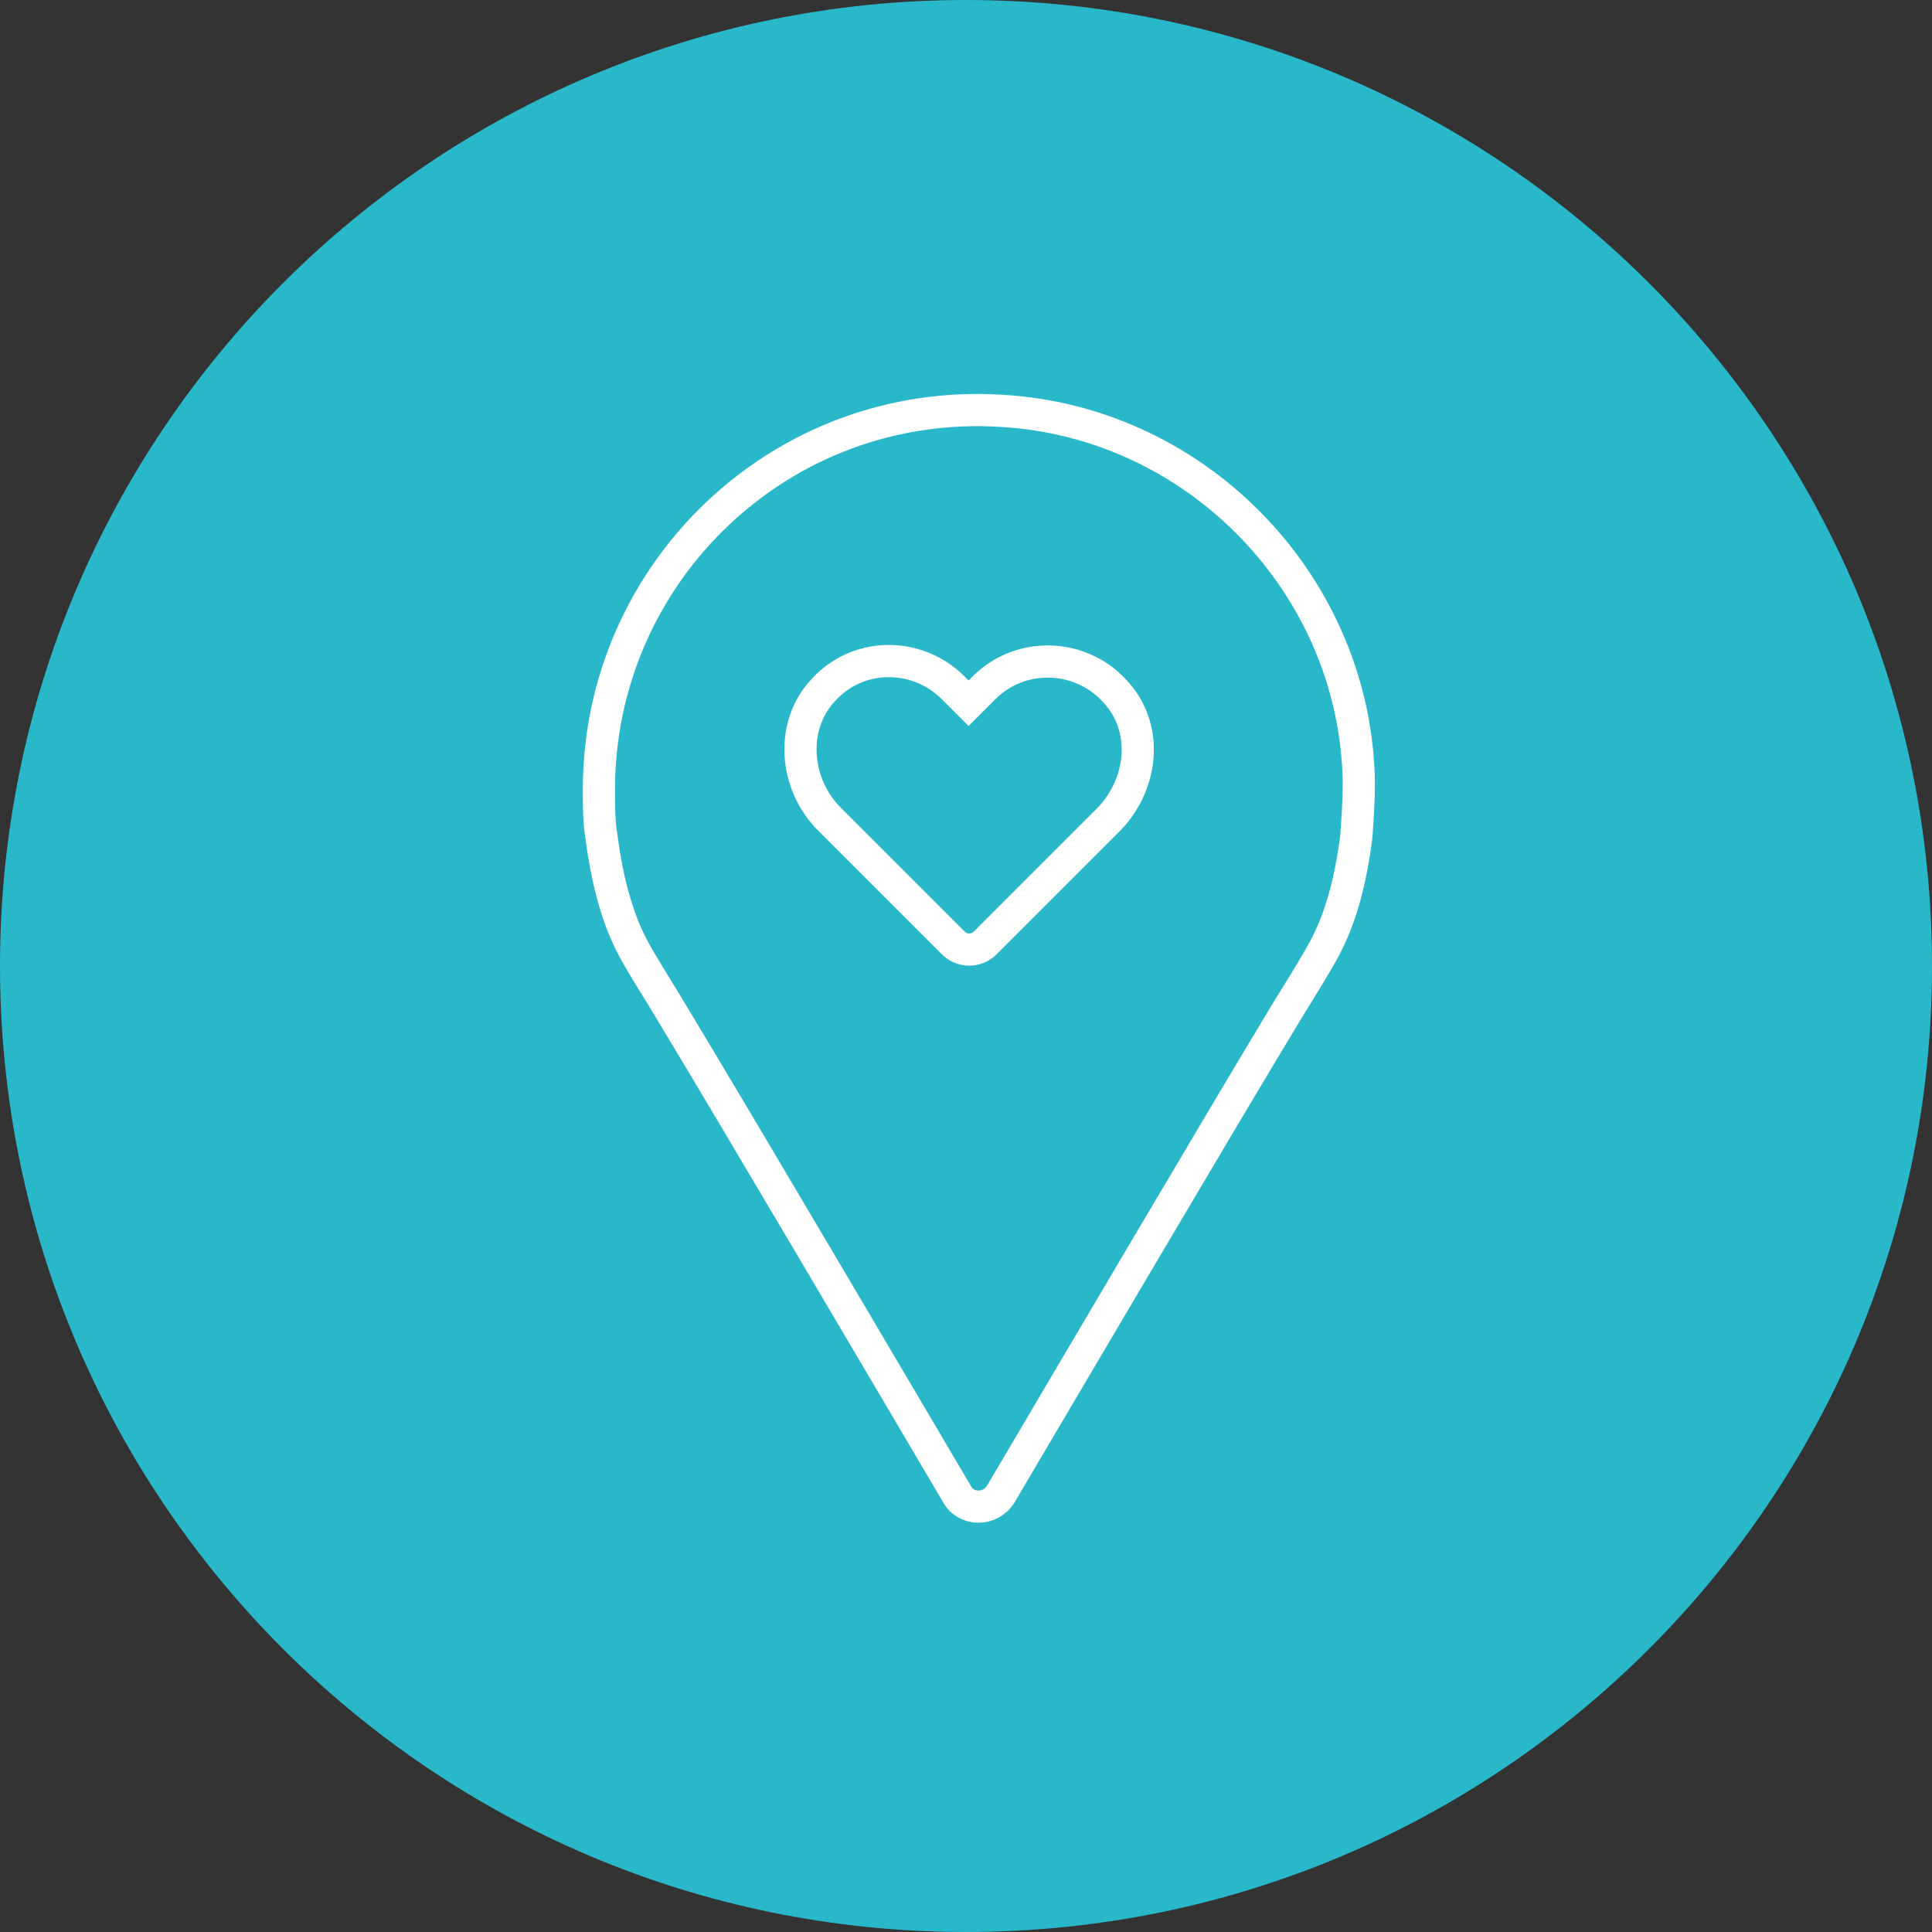 <?xml version="1.0" encoding="utf-8"?>
<!-- Generator: Adobe Illustrator 24.3.0, SVG Export Plug-In . SVG Version: 6.00 Build 0)  -->
<svg version="1.1" id="Capa_1" xmlns="http://www.w3.org/2000/svg" xmlns:xlink="http://www.w3.org/1999/xlink" x="0px" y="0px"
	 viewBox="0 0 150 150" style="enable-background:new 0 0 150 150;" xml:space="preserve">
<rect x="0" y="0" width="150" height="150" fill="#333333" stroke="none"/>
<style type="text/css">
	.st0{fill:#28B8CA;}
	.st1{fill:none;stroke:#FFFFFF;stroke-width:2.5;stroke-miterlimit:10;}
	.st2{fill:none;stroke:#FFFFFF;stroke-width:2.5;stroke-linecap:round;stroke-linejoin:round;stroke-miterlimit:10;}
</style>
<g>
	<path class="st0" d="M75,0C33.6,0,0,33.6,0,75s33.6,75,75,75s75-33.6,75-75S116.4,0,75,0L75,0z"/>
</g>
<path class="st1" d="M86.1,63.6l-9.6,9.6c-0.7,0.7-1.8,0.7-2.5,0l-9.6-9.6c-2.7-2.7-3.1-7.2-0.5-10c2.7-3,7.3-3,10.1-0.2l1.2,1.2
	l1.2-1.2c2.8-2.8,7.4-2.7,10.1,0.2C89.2,56.4,88.8,60.8,86.1,63.6z"/>
<path class="st2" d="M105.5,60.8c0,1.4-0.1,2.8-0.2,4.2c-0.4,3.1-1.1,6.1-2.5,8.7c-0.7,1.3-2.2,3.7-3,5
	c-4.9,8.1-17.5,29.5-22.1,37.3c-0.8,1.3-2.7,1.3-3.4,0c-4.6-7.8-17.2-29.2-22.1-37.3c-0.7-1.2-2.3-3.7-3-5c-1.4-2.6-2.1-5.7-2.5-8.7
	c-0.2-1.2-0.2-2.4-0.2-3.7c0-16.9,14.2-30.5,31.3-29.4C93.1,32.8,105.3,45.6,105.5,60.8z"/>
</svg>
